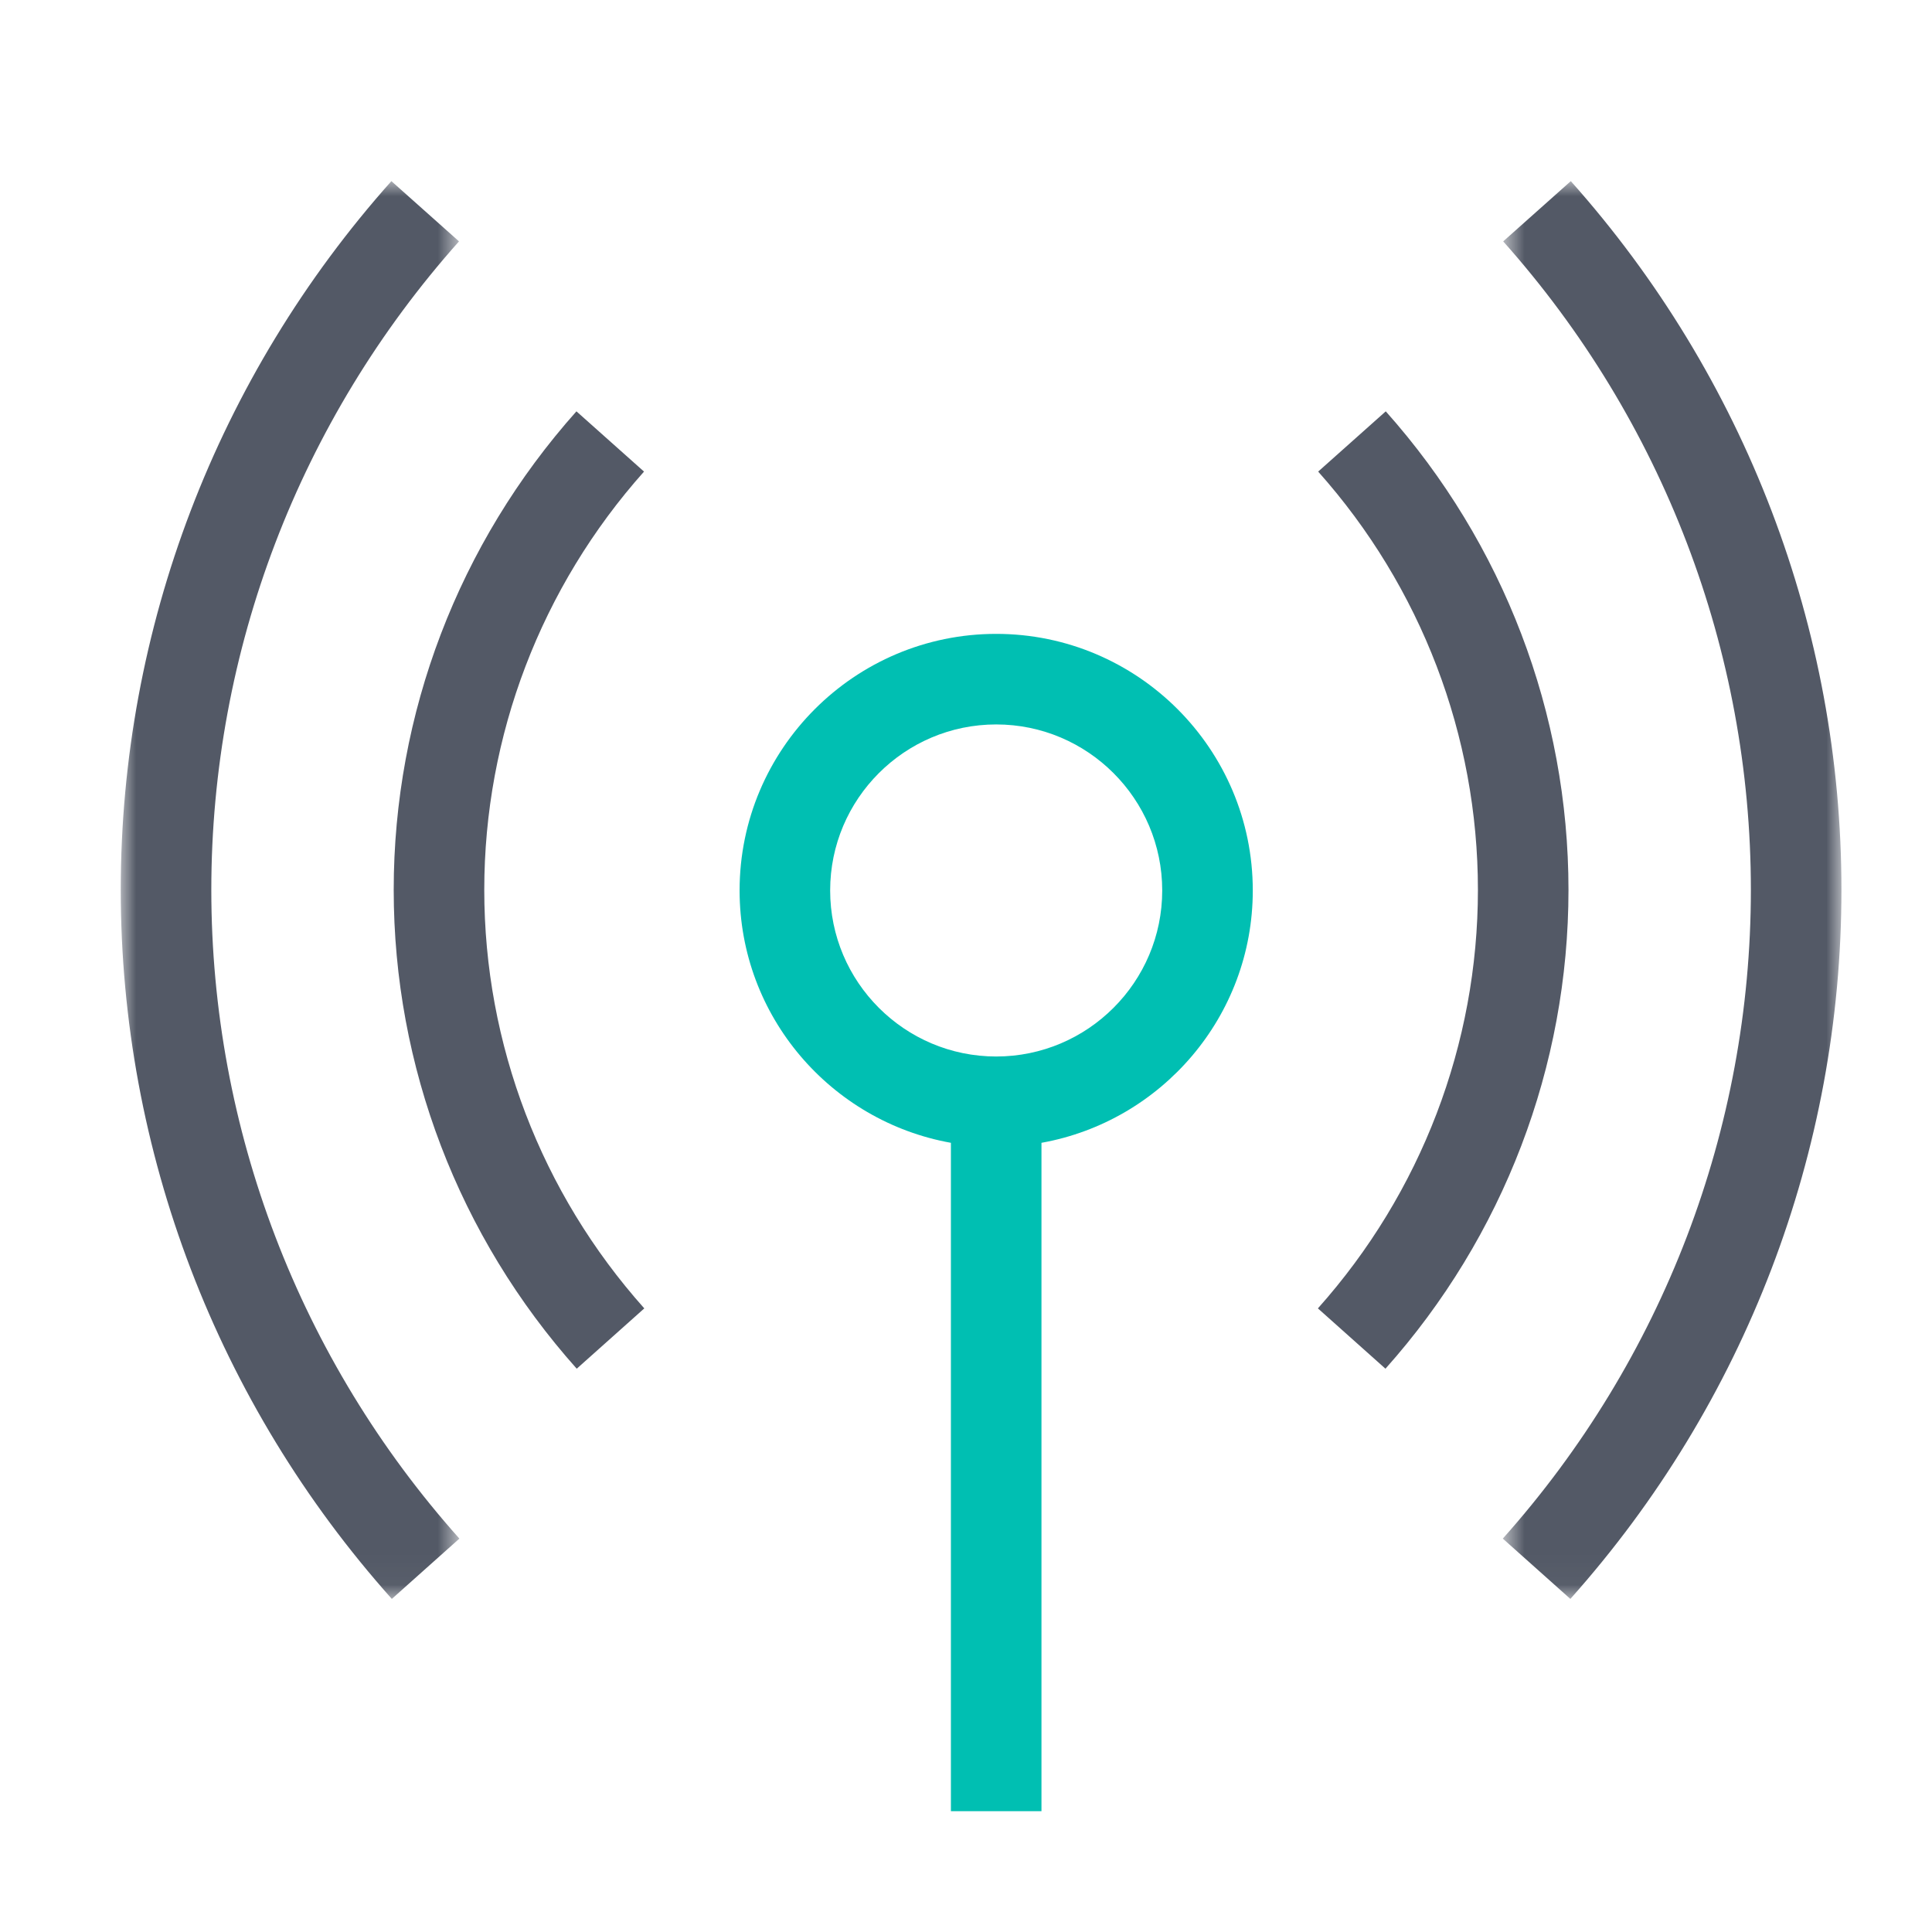 <?xml version="1.0" encoding="UTF-8"?>
<svg width="64px" height="64px" viewBox="0 0 64 64" version="1.1" xmlns="http://www.w3.org/2000/svg" xmlns:xlink="http://www.w3.org/1999/xlink">
    <!-- Generator: Sketch 55.1 (78136) - https://sketchapp.com -->
    <title>icon-watcher-64-color</title>
    <desc>Created with Sketch.</desc>
    <defs>
        <polygon id="path-1" points="0 0.002 11.218 0.002 11.218 46.968 0 46.968"></polygon>
        <polygon id="path-3" points="0.782 0.002 12 0.002 12 46.968 0.782 46.968"></polygon>
    </defs>
    <g id="icon-watcher-64-color" stroke="none" stroke-width="1" fill="none" fill-rule="evenodd">
        <rect id="Rectangle" fill-rule="nonzero" x="0" y="0" width="64" height="64"></rect>
        <g id="Group-13" transform="translate(4, 5)">
            <path d="M15.105,40.34 C11.195,35.959 9.042,30.326 9.042,24.478 C9.042,18.634 11.191,13.005 15.095,8.626 L17.334,10.622 C13.921,14.451 12.042,19.371 12.042,24.478 C12.042,29.588 13.924,34.512 17.343,38.342 L15.105,40.34 Z" id="Fill-1" fill="#535966"></path>
            <g id="Group-5" transform="translate(0, 0.998)">
                <mask id="mask-2" fill="white">
                    <use xlink:href="#path-1"></use>
                </mask>
                <g id="Clip-4"></g>
                <path d="M8.98,46.968 C3.189,40.482 0,32.139 0,23.477 C0,14.823 3.184,6.487 8.965,0.002 L11.205,1.998 C5.914,7.933 3,15.561 3,23.477 C3,31.401 5.918,39.033 11.218,44.97 L8.98,46.968 Z" id="Fill-3" fill="#535966" mask="url(#mask-2)"></path>
            </g>
            <path d="M41.895,40.34 L39.657,38.342 C43.076,34.512 44.958,29.588 44.958,24.478 C44.958,19.371 43.079,14.451 39.666,10.622 L41.905,8.626 C45.809,13.005 47.958,18.634 47.958,24.478 C47.958,30.326 45.805,35.959 41.895,40.34" id="Fill-6" fill="#535966"></path>
            <g id="Group-10" transform="translate(45, 0.998)">
                <mask id="mask-4" fill="white">
                    <use xlink:href="#path-3"></use>
                </mask>
                <g id="Clip-9"></g>
                <path d="M3.02,46.968 L0.782,44.97 C6.082,39.033 9,31.401 9,23.477 C9,15.561 6.086,7.933 0.795,1.998 L3.035,0.002 C8.816,6.487 12,14.823 12,23.477 C12,32.139 8.811,40.482 3.02,46.968" id="Fill-8" fill="#535966" mask="url(#mask-4)"></path>
            </g>
            <path d="M29,29.998 C25.967,29.998 23.5,27.53 23.5,24.498 C23.5,21.466 25.967,18.998 29,18.998 C32.033,18.998 34.5,21.466 34.5,24.498 C34.5,27.53 32.033,29.998 29,29.998 M37.5,24.498 C37.5,19.811 33.687,15.998 29,15.998 C24.313,15.998 20.5,19.811 20.5,24.498 C20.5,28.672 23.527,32.145 27.5,32.857 L27.5,54.998 L30.5,54.998 L30.5,32.857 C34.473,32.145 37.5,28.672 37.5,24.498" id="Fill-11" fill="#00BFB2"></path>
        </g>
    </g>
</svg>